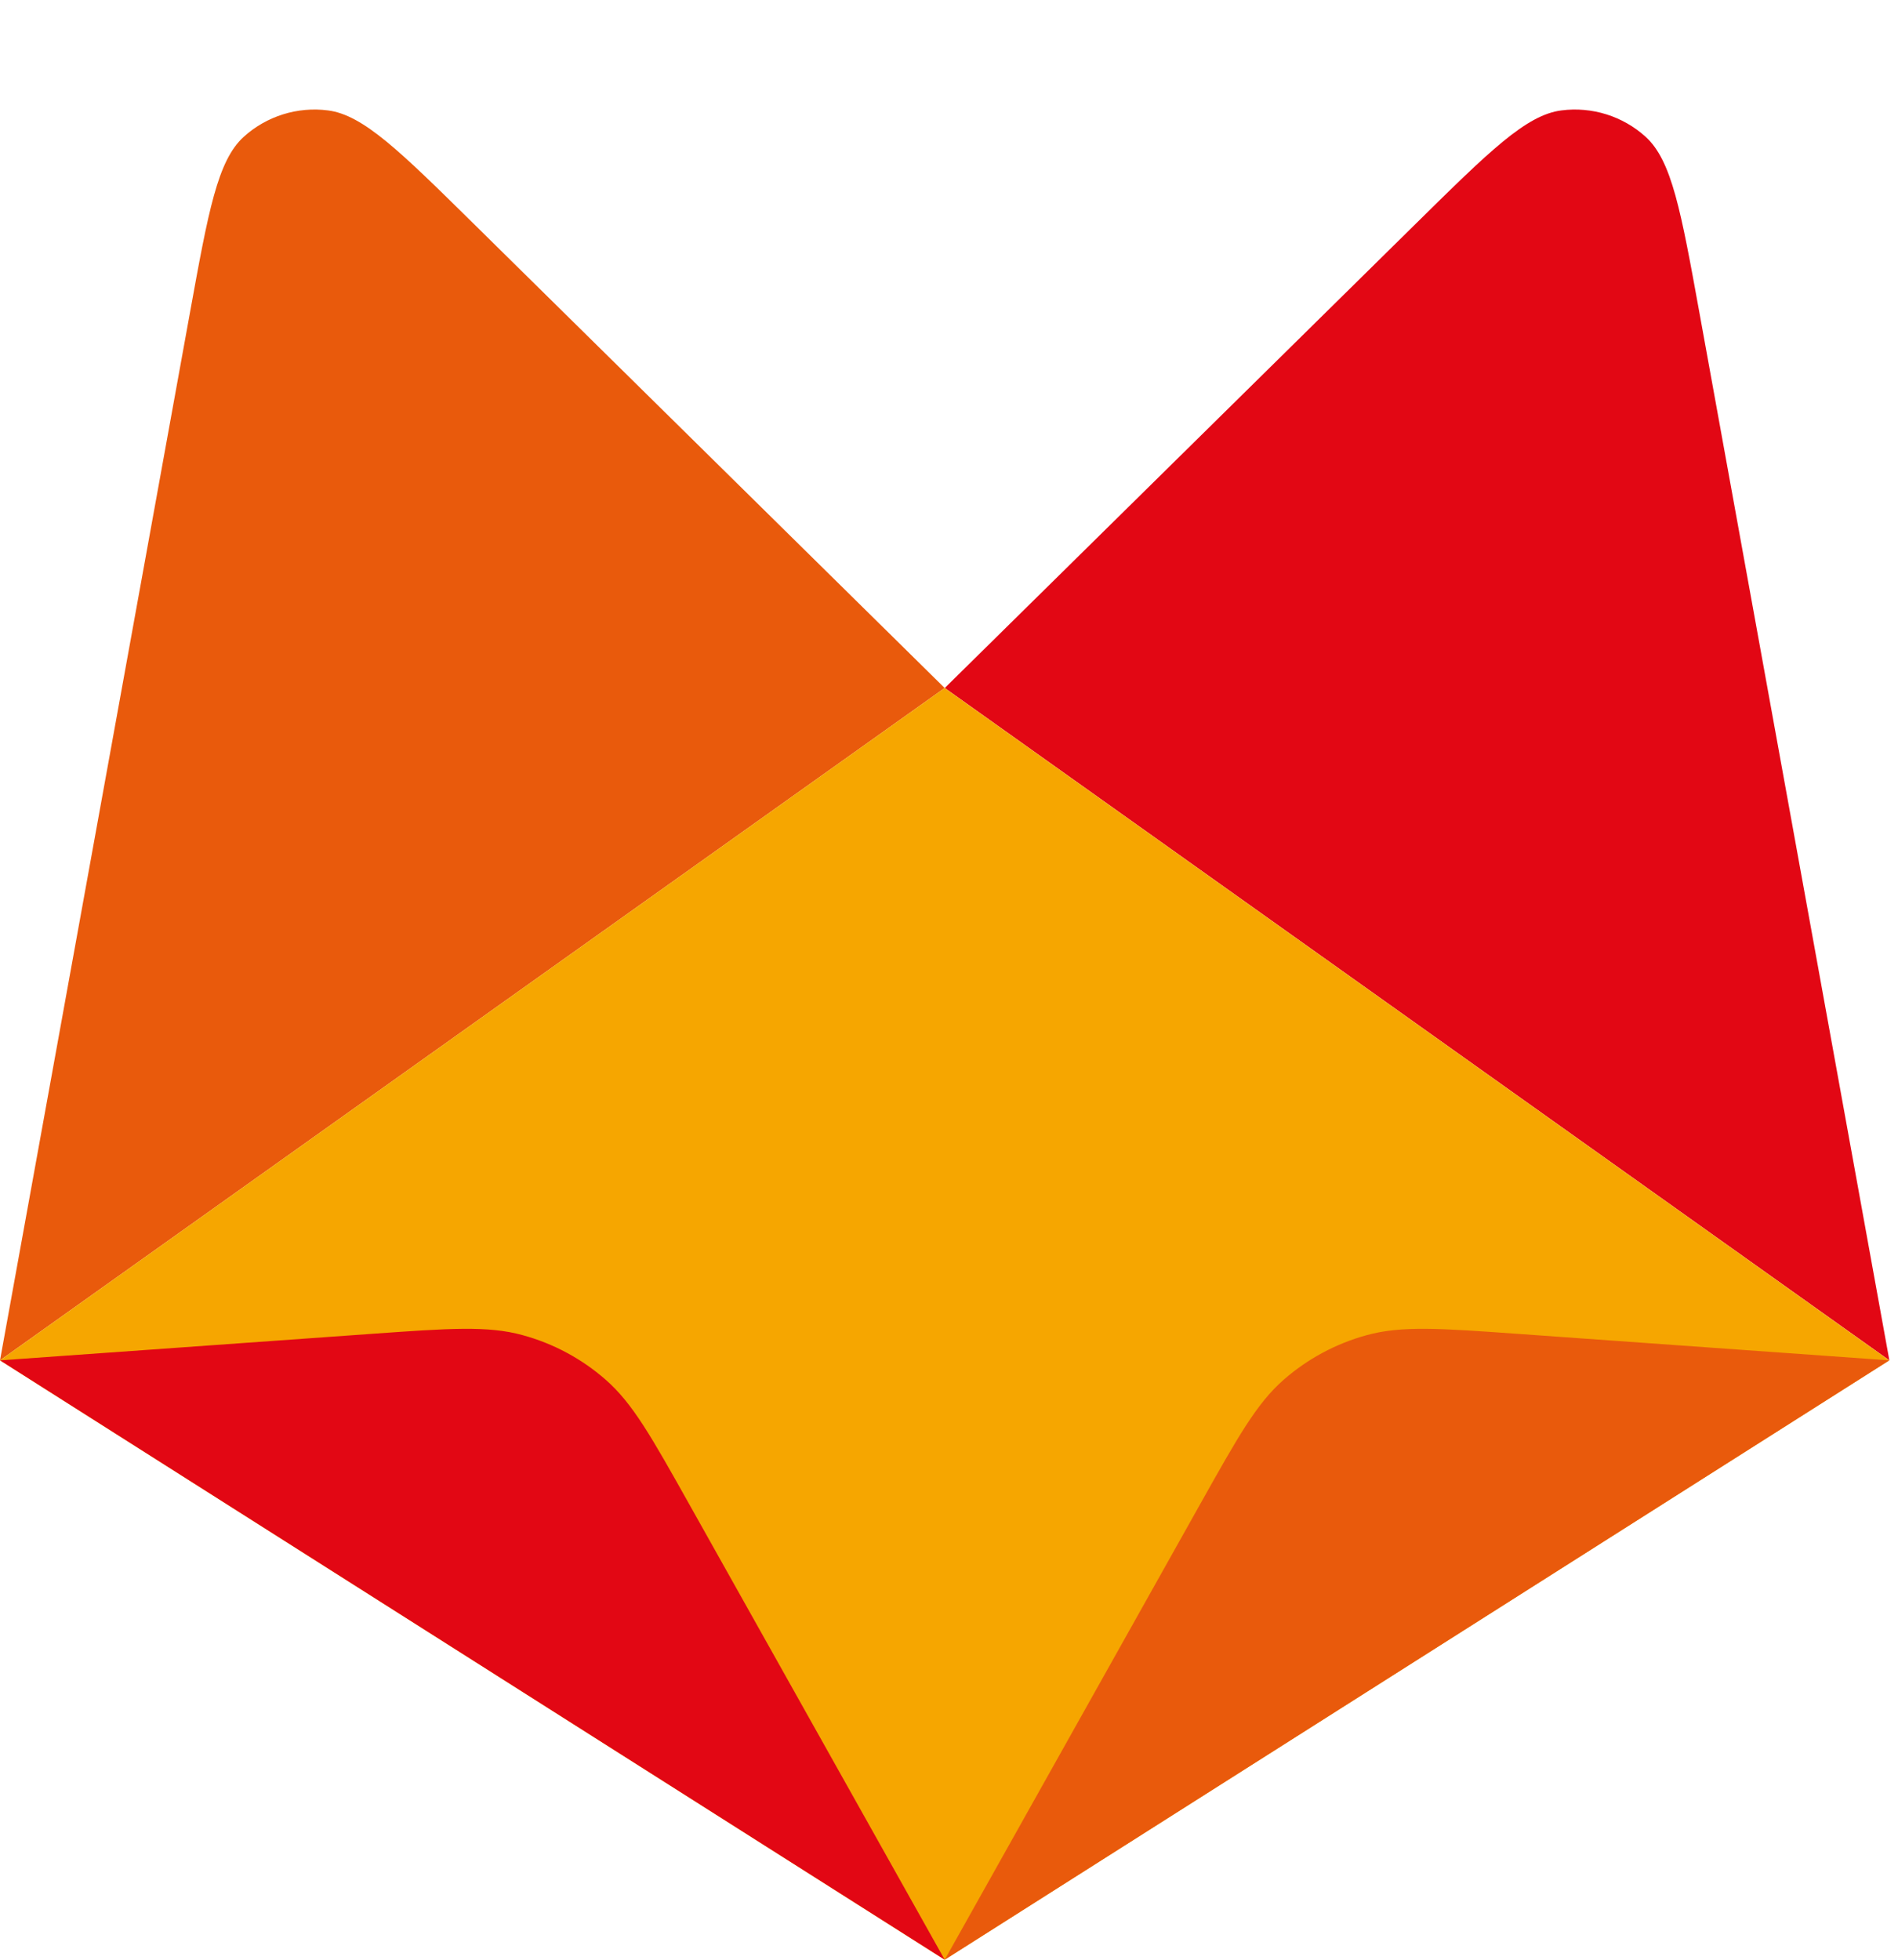 <svg width="31" height="32" viewBox="0 0 31 32" fill="none" xmlns="http://www.w3.org/2000/svg">
<path d="M15.429 11.234L0 22.213L3.103 5.103C3.103 5.103 3.103 5.103 3.103 5.103V5.103C3.403 3.449 3.553 2.622 3.981 2.234C4.354 1.896 4.858 1.738 5.358 1.803C5.933 1.877 6.534 2.469 7.735 3.652L15.429 11.234Z" fill="#E95A0C"/>
<path d="M15.431 11.234L30.859 22.213L27.756 5.103C27.756 5.103 27.756 5.103 27.756 5.103V5.103C27.456 3.449 27.306 2.622 26.878 2.234C26.506 1.896 26.002 1.738 25.501 1.803C24.926 1.877 24.326 2.469 23.125 3.652L15.431 11.234Z" fill="#E20714"/>
<path d="M30.857 22.213L15.429 32L0 22.213L15.429 11.234L30.857 22.213Z" fill="#F6A600"/>
<path d="M30.858 22.213L15.43 32L19.601 24.563C20.217 23.465 20.525 22.915 20.967 22.529C21.358 22.187 21.822 21.938 22.324 21.801C22.892 21.645 23.523 21.69 24.786 21.78L30.858 22.213Z" fill="#E95A0C"/>
<path d="M0.001 22.213L15.43 32L11.258 24.563C10.642 23.465 10.334 22.915 9.892 22.529C9.502 22.187 9.038 21.938 8.535 21.801C7.968 21.645 7.336 21.69 6.073 21.78L0.001 22.213Z" fill="#E20714"/>
</svg>

